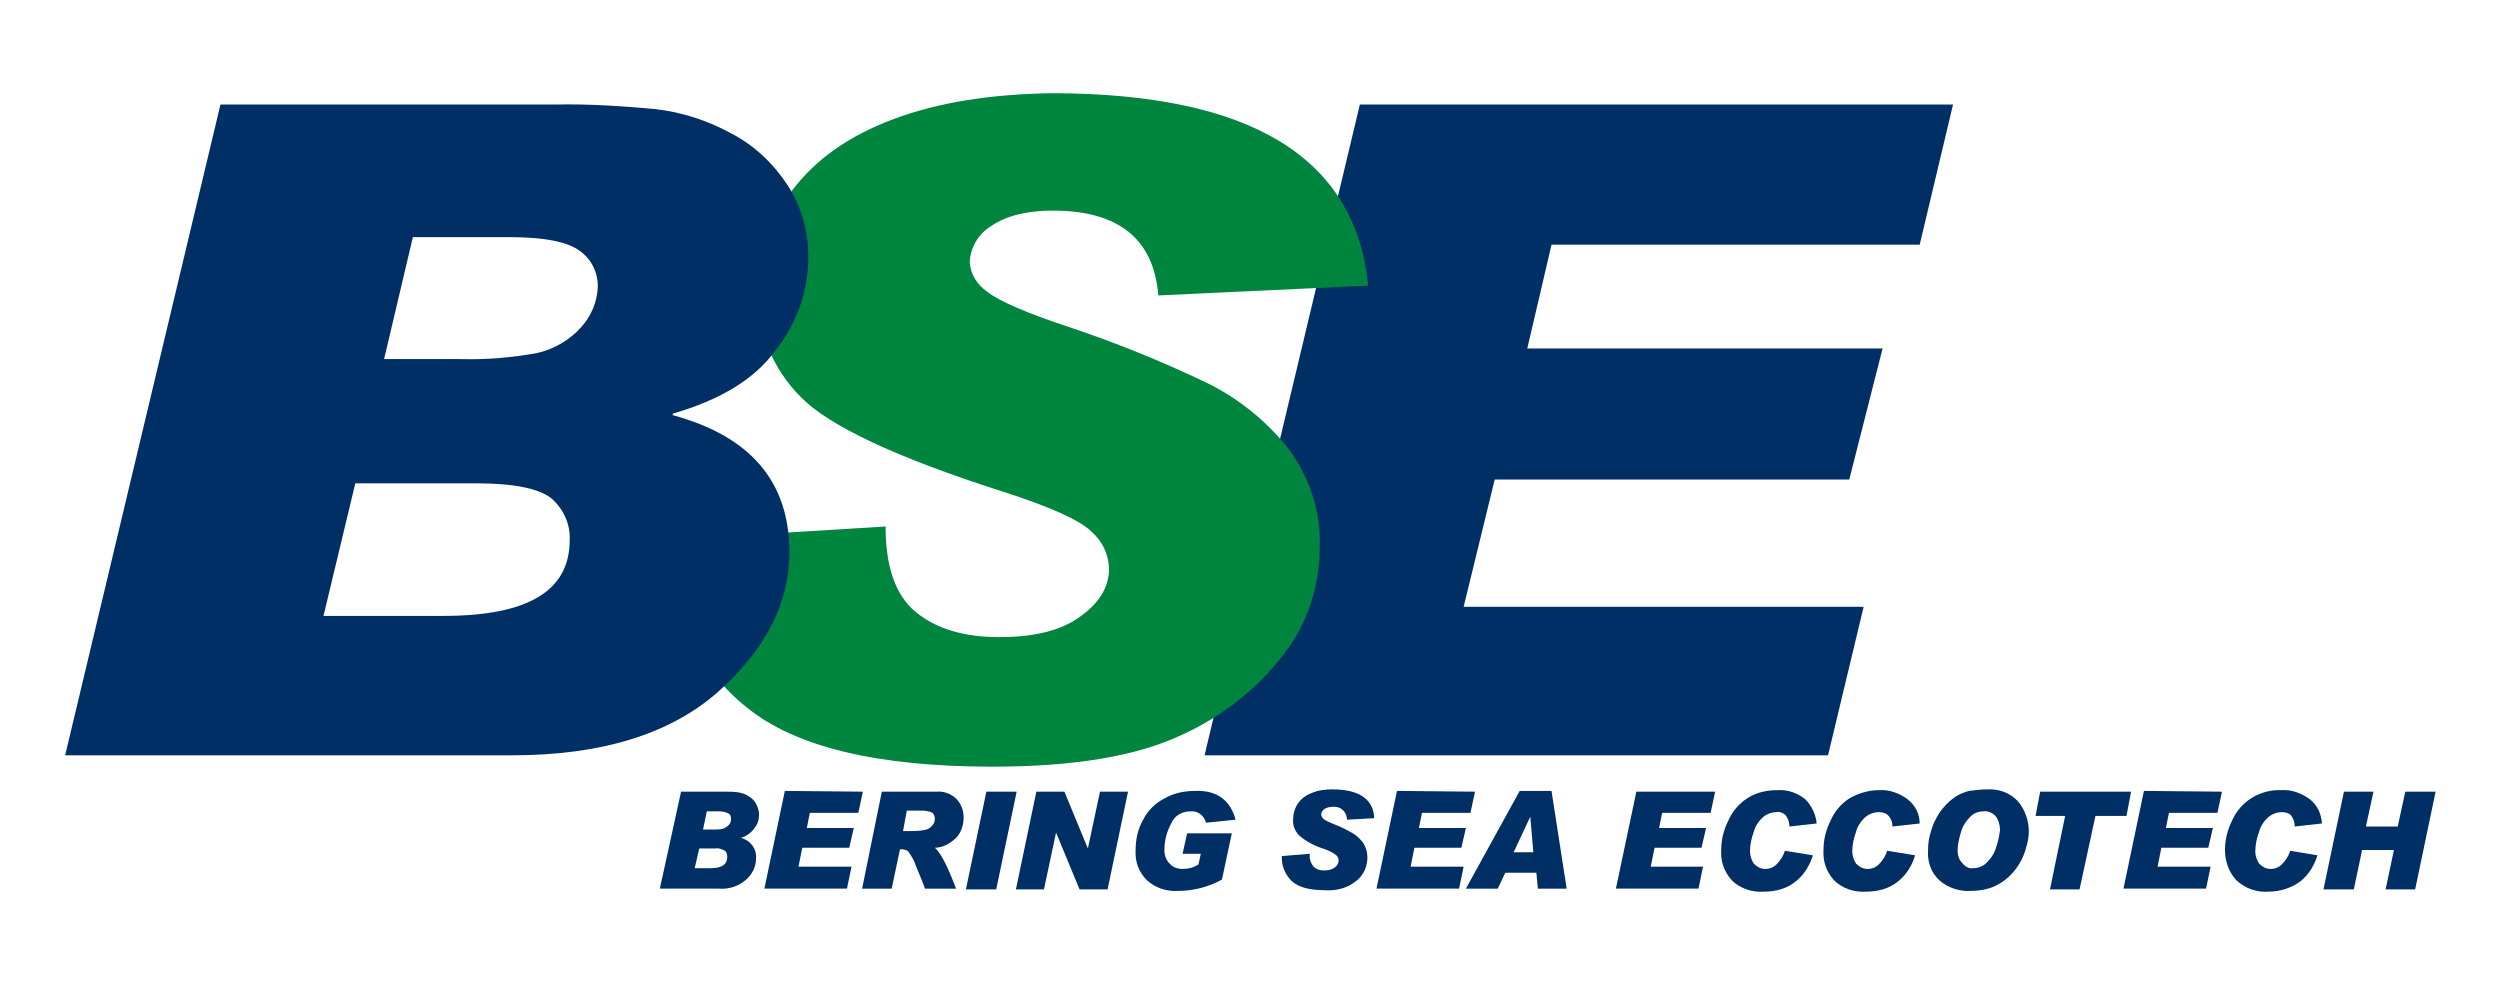 <?xml version="1.0" encoding="utf-8"?>
<!-- Generator: Adobe Illustrator 25.0.0, SVG Export Plug-In . SVG Version: 6.00 Build 0)  -->
<svg version="1.1" id="Logo_Text" xmlns="http://www.w3.org/2000/svg" xmlns:xlink="http://www.w3.org/1999/xlink" x="0px" y="0px"
	 viewBox="0 0 330 130" style="enable-background:new 0 0 330 130;" xml:space="preserve">
<style type="text/css">
	.st0{fill:#002F65;}
	.st1{fill:#00853F;}
	.st2{fill:none;}
</style>
<g>
	<path class="st0" d="M257.8,13.8l-4.4,18.5h-48.6L201.6,46h46.9l-4.4,17.3h-46.8l-4.1,16.8h52.8l-4.7,19.6h-82.3l20.5-85.9
		L257.8,13.8z"/>
	<path class="st1" d="M180.6,37.7L152.9,39c-0.6-7.5-5.3-11.2-13.9-11.2c-3.5,0-6.2,0.7-8.1,2c-1.7,1-2.8,2.8-2.9,4.8
		c0.1,1.6,1,3,2.3,3.9c1.5,1.2,5.1,2.8,10.9,4.7c6,2,11.9,4.4,17.6,7.1c4.3,2,8.1,5,11.1,8.7c2.9,3.8,4.5,8.5,4.3,13.3
		c0,5-1.6,10-4.7,14c-3.5,4.6-8.2,8.3-13.5,10.7c-5.9,2.8-14.2,4.2-25,4.2c-15.2,0-26-2.6-32.4-7.8c-6.2-4.9-9.7-12.3-9.5-20.2v-2
		l27.8-1.7c0,5.3,1.3,9.1,4,11.3c2.7,2.2,6.3,3.3,11,3.3s8.3-0.9,10.8-2.8c2.5-1.8,3.7-3.9,3.7-6.3c-0.1-1.9-0.9-3.6-2.4-4.9
		c-1.6-1.5-5.4-3.2-11.6-5.2c-14.1-4.5-23-8.7-26.7-12.5c-3.7-3.7-5.7-8.6-5.7-13.8c0-4.9,1.6-9.6,4.6-13.5
		c3.1-4.1,7.5-7.2,13.4-9.4c5.9-2.2,12.9-3.3,21.1-3.4C165.2,12.4,178.9,20.8,180.6,37.7z"/>
	<path class="st0" d="M29.1,13.8h44.2c4.4-0.1,8.8,0.2,13.2,0.6c3.5,0.4,6.9,1.5,10,3.2c3.1,1.6,5.6,4,7.5,6.9
		c1.8,2.8,2.7,6,2.7,9.4c0,4.5-1.5,8.8-4.3,12.3c-2.8,3.9-7.4,6.6-13.6,8.4v0.2c10.3,2.8,15.4,8.8,15.4,18.1
		c0,6.8-3.2,12.9-9.5,18.5c-6.3,5.5-15.3,8.3-27.1,8.3h-59L29.1,13.8z M42.7,81.3h15.8c11.2,0,16.7-3.3,16.7-10
		c0.1-2.1-0.8-4.1-2.4-5.5c-1.6-1.3-4.9-2-9.9-2h-16L42.7,81.3z M50.7,47.4h10.1c3.4,0.1,6.8-0.2,10.1-0.8c2.2-0.5,4.3-1.7,5.8-3.4
		c1.3-1.4,2.1-3.3,2.2-5.2c0.1-1.9-0.8-3.8-2.4-4.9c-1.6-1.2-4.7-1.8-9.4-1.8H54.5L50.7,47.4z"/>
	<path class="st0" d="M89.9,104.5h5.8c0.6,0,1.2,0,1.8,0.1c0.5,0.1,0.9,0.2,1.3,0.5c0.4,0.2,0.8,0.6,1,1s0.4,0.9,0.4,1.4
		c0,0.7-0.2,1.3-0.6,1.8c-0.4,0.6-1.1,1.1-1.8,1.3l0,0c1.2,0.3,2.1,1.4,2,2.7c0,1.1-0.5,2.1-1.3,2.8c-1,0.9-2.3,1.3-3.6,1.2h-7.8
		L89.9,104.5z M91.7,114.6h2.1c1.5,0,2.2-0.5,2.2-1.5c0-0.3-0.1-0.6-0.3-0.8c-0.4-0.2-0.8-0.4-1.3-0.3h-2.1L91.7,114.6z M92.8,109.5
		h1.3c0.5,0,0.9,0,1.3-0.1c0.3-0.1,0.6-0.3,0.8-0.5s0.3-0.5,0.3-0.8s-0.1-0.6-0.3-0.7c-0.4-0.2-0.8-0.3-1.2-0.3h-1.7L92.8,109.5z"/>
	<path class="st0" d="M113.9,104.5l-0.6,2.8h-6.4l-0.4,2h6.2l-0.6,2.6h-6.2l-0.5,2.5h7l-0.6,2.9h-10.9l2.7-12.9L113.9,104.5z"/>
	<path class="st0" d="M116.4,104.5h7.2c1-0.1,2,0.3,2.7,1c0.6,0.7,0.9,1.5,0.9,2.4c0,1-0.3,1.9-0.9,2.6c-0.8,0.8-1.8,1.4-2.9,1.4
		c0.8,0.7,1.7,2.5,2.8,5.4h-4.1c-0.3-0.9-0.8-2-1.2-3c-0.2-0.7-0.6-1.3-1-1.9c-0.2-0.2-0.6-0.3-0.9-0.3h-0.2l-1.1,5.2h-3.9
		L116.4,104.5z M119.2,109.7h0.7c0.8,0,1.6,0,2.4-0.2c0.3-0.1,0.6-0.3,0.8-0.6c0.2-0.2,0.3-0.5,0.3-0.8s-0.1-0.6-0.3-0.8
		c-0.4-0.2-0.9-0.3-1.4-0.3h-2L119.2,109.7z"/>
	<path class="st0" d="M134.2,104.5l-2.7,12.9h-4l2.7-12.9H134.2z"/>
	<path class="st0" d="M148.9,104.5l-2.7,12.9h-3.7l-3.1-7.5l0,0l-1.6,7.5h-3.7l2.7-12.9h3.7l3.1,7.5l0,0l1.6-7.5H148.9z"/>
	<path class="st0" d="M163.1,108.2l-3.9,0.4c-0.3-1-1.1-1.6-2.1-1.5c-1.1,0-2.1,0.6-2.5,1.6c-0.6,1.1-0.9,2.3-0.9,3.5
		c0,0.7,0.2,1.3,0.7,1.8c0.4,0.5,1.1,0.7,1.7,0.7l0,0c0.8,0,1.5-0.2,2.1-0.6l0.3-1.4h-2.4l0.6-2.7h5.9l-1.3,6.1
		c-1.8,1-3.8,1.5-5.8,1.5c-1.5,0.1-3-0.4-4.1-1.4c-1.1-1.1-1.6-2.5-1.5-4c0-1.4,0.3-2.8,1-4c0.6-1.2,1.6-2.2,2.8-2.8
		c1.2-0.7,2.6-1,4.1-1C160.6,104.3,162.4,105.6,163.1,108.2z"/>
	<path class="st0" d="M181.4,108l-3.6,0.2c0-0.9-0.7-1.7-1.6-1.7c-0.1,0-0.2,0-0.3,0c-0.4,0-0.8,0.1-1.1,0.3
		c-0.2,0.2-0.4,0.4-0.4,0.7c0,0.2,0.1,0.4,0.3,0.6c0.4,0.3,0.9,0.5,1.4,0.7c0.8,0.3,1.6,0.7,2.3,1.1c0.6,0.3,1.1,0.8,1.5,1.3
		c0.4,0.6,0.6,1.3,0.6,2s-0.2,1.5-0.6,2.1c-0.4,0.7-1.1,1.2-1.8,1.6c-1,0.5-2.2,0.7-3.3,0.6c-2,0-3.4-0.4-4.3-1.2
		c-0.8-0.8-1.3-1.9-1.3-3V113l3.7-0.3c-0.1,0.6,0.1,1.2,0.5,1.7c0.4,0.4,0.9,0.5,1.4,0.5s1-0.1,1.4-0.4c0.3-0.2,0.5-0.6,0.5-0.9
		s-0.1-0.5-0.3-0.7c-0.5-0.4-1-0.6-1.5-0.8c-1.3-0.4-2.5-1-3.5-1.9c-0.5-0.6-0.8-1.3-0.7-2.1c0-0.7,0.2-1.4,0.6-2
		c0.4-0.6,1-1.1,1.8-1.4c0.9-0.4,1.8-0.5,2.8-0.5C179.4,104.2,181.3,105.5,181.4,108z"/>
	<path class="st0" d="M194.7,104.5l-0.6,2.8h-6.4l-0.4,2h6.2l-0.6,2.6h-6.2l-0.5,2.5h7l-0.6,2.9h-10.9l2.7-12.9L194.7,104.5z"/>
	<path class="st0" d="M206.8,117.3h-3.8l-0.2-2.1h-4.1l-1,2.1h-4.2l7.1-12.9h4.2L206.8,117.3z M202.4,112.5l-0.4-4.7l0,0l-2.2,4.7
		H202.4z"/>
	<path class="st0" d="M226.4,104.5l-0.6,2.8h-6.4l-0.4,2h6.2l-0.6,2.6h-6.2l-0.5,2.5h6.9l-0.6,2.9h-10.9l2.7-12.8H226.4z"/>
	<path class="st0" d="M239.8,108.7l-3.6,0.4V109c0-0.5-0.2-1-0.5-1.4c-0.3-0.3-0.8-0.5-1.2-0.4c-0.6,0-1.2,0.2-1.7,0.6
		c-0.6,0.5-1.1,1.2-1.3,2c-0.3,0.8-0.5,1.7-0.5,2.6c0,0.6,0.2,1.1,0.5,1.6c0.4,0.4,0.9,0.7,1.5,0.7s1.1-0.2,1.5-0.6
		c0.5-0.5,0.9-1.1,1.1-1.8l3.7,0.6c-0.4,1.3-1.1,2.5-2.2,3.4c-1.2,1-2.7,1.4-4.3,1.4c-1.5,0.1-3.1-0.4-4.2-1.5c-1-1.1-1.5-2.5-1.4-4
		c0-1.3,0.3-2.6,0.9-3.8c0.5-1.2,1.4-2.3,2.5-3c1.2-0.8,2.6-1.1,4-1.1c1.4-0.1,2.7,0.4,3.7,1.2C239.1,106.3,239.7,107.5,239.8,108.7
		z"/>
	<path class="st0" d="M253.4,108.7l-3.6,0.4V109c0-0.5-0.2-1-0.6-1.4c-0.3-0.3-0.8-0.4-1.2-0.4c-0.6,0-1.2,0.2-1.7,0.6
		c-0.6,0.5-1.1,1.2-1.3,2c-0.3,0.8-0.5,1.7-0.5,2.6c0,0.6,0.2,1.1,0.5,1.6c0.4,0.4,0.9,0.7,1.5,0.7s1.1-0.2,1.5-0.6
		c0.5-0.5,0.9-1.1,1.1-1.8l3.7,0.6c-0.4,1.3-1.1,2.5-2.2,3.4c-1.2,1-2.7,1.4-4.3,1.4c-1.5,0.1-3.1-0.4-4.2-1.5c-1-1.1-1.5-2.5-1.4-4
		c0-1.3,0.3-2.6,0.9-3.8c0.5-1.2,1.4-2.3,2.5-3c1.2-0.7,2.6-1.1,3.9-1.1c1.4-0.1,2.7,0.4,3.8,1.2
		C252.8,106.3,253.4,107.4,253.4,108.7z"/>
	<path class="st0" d="M262.2,104.2c1.6-0.1,3.1,0.4,4.2,1.6c0.9,1.1,1.4,2.5,1.4,3.9c0,0.7-0.1,1.3-0.3,2c-0.2,0.8-0.5,1.6-1,2.4
		s-1.1,1.5-1.9,2.1c-0.7,0.5-1.4,0.9-2.2,1.1c-0.7,0.2-1.5,0.3-2.2,0.3c-1.5,0.1-3.1-0.4-4.2-1.4s-1.6-2.5-1.5-3.9
		c0-0.9,0.1-1.7,0.4-2.6c0.2-0.8,0.6-1.6,1.1-2.4c0.5-0.7,1.1-1.4,1.8-1.9c0.6-0.5,1.4-0.8,2.1-1
		C260.7,104.3,261.5,104.2,262.2,104.2z M260.5,114.6c0.7,0,1.4-0.3,1.9-0.9c0.6-0.6,1-1.4,1.2-2.2c0.2-0.6,0.3-1.2,0.4-1.9
		c0-0.7-0.2-1.4-0.6-1.9c-0.4-0.4-1-0.7-1.6-0.6c-0.7,0-1.4,0.3-1.8,0.8c-0.6,0.6-1,1.3-1.2,2.1c-0.2,0.7-0.4,1.5-0.4,2.3
		c0,0.6,0.2,1.2,0.6,1.6C259.4,114.4,259.9,114.7,260.5,114.6L260.5,114.6z"/>
	<path class="st0" d="M281.3,104.5l-0.6,3.2h-4.1l-2.1,9.7h-3.9l2-9.7h-3.9l0.6-3.2H281.3z"/>
	<path class="st0" d="M293.3,104.5l-0.6,2.8h-6.4l-0.4,2h6.2l-0.6,2.6h-6.2l-0.5,2.5h7l-0.6,2.9h-10.9l2.7-12.9L293.3,104.5z"/>
	<path class="st0" d="M306.5,108.7l-3.6,0.4V109c0-0.5-0.2-1-0.5-1.4c-0.3-0.3-0.8-0.4-1.2-0.4c-0.6,0-1.2,0.2-1.7,0.6
		c-0.6,0.5-1.1,1.2-1.3,2c-0.3,0.8-0.5,1.7-0.5,2.6c0,0.6,0.2,1.1,0.5,1.6c0.4,0.4,0.9,0.7,1.5,0.7s1.1-0.2,1.5-0.6
		c0.5-0.5,0.9-1.1,1.1-1.8l3.6,0.6c-0.4,1.3-1.1,2.5-2.2,3.4c-1.2,0.9-2.7,1.4-4.3,1.4c-1.5,0.1-3-0.4-4.2-1.5c-1-1.1-1.5-2.5-1.5-4
		c0-1.3,0.3-2.6,0.9-3.8c1.1-2.6,3.7-4.2,6.5-4.1c1.4-0.1,2.7,0.4,3.8,1.2C305.9,106.3,306.4,107.4,306.5,108.7z"/>
	<path class="st0" d="M321.5,104.5l-2.7,12.9h-3.9l1.1-5.2h-4.2l-1.1,5.2h-4l2.7-12.9h3.9l-1,4.6h4.2l1-4.6H321.5z"/>
</g>
<rect id="_Slice_" y="-10" class="st2" width="330" height="150"/>
</svg>
